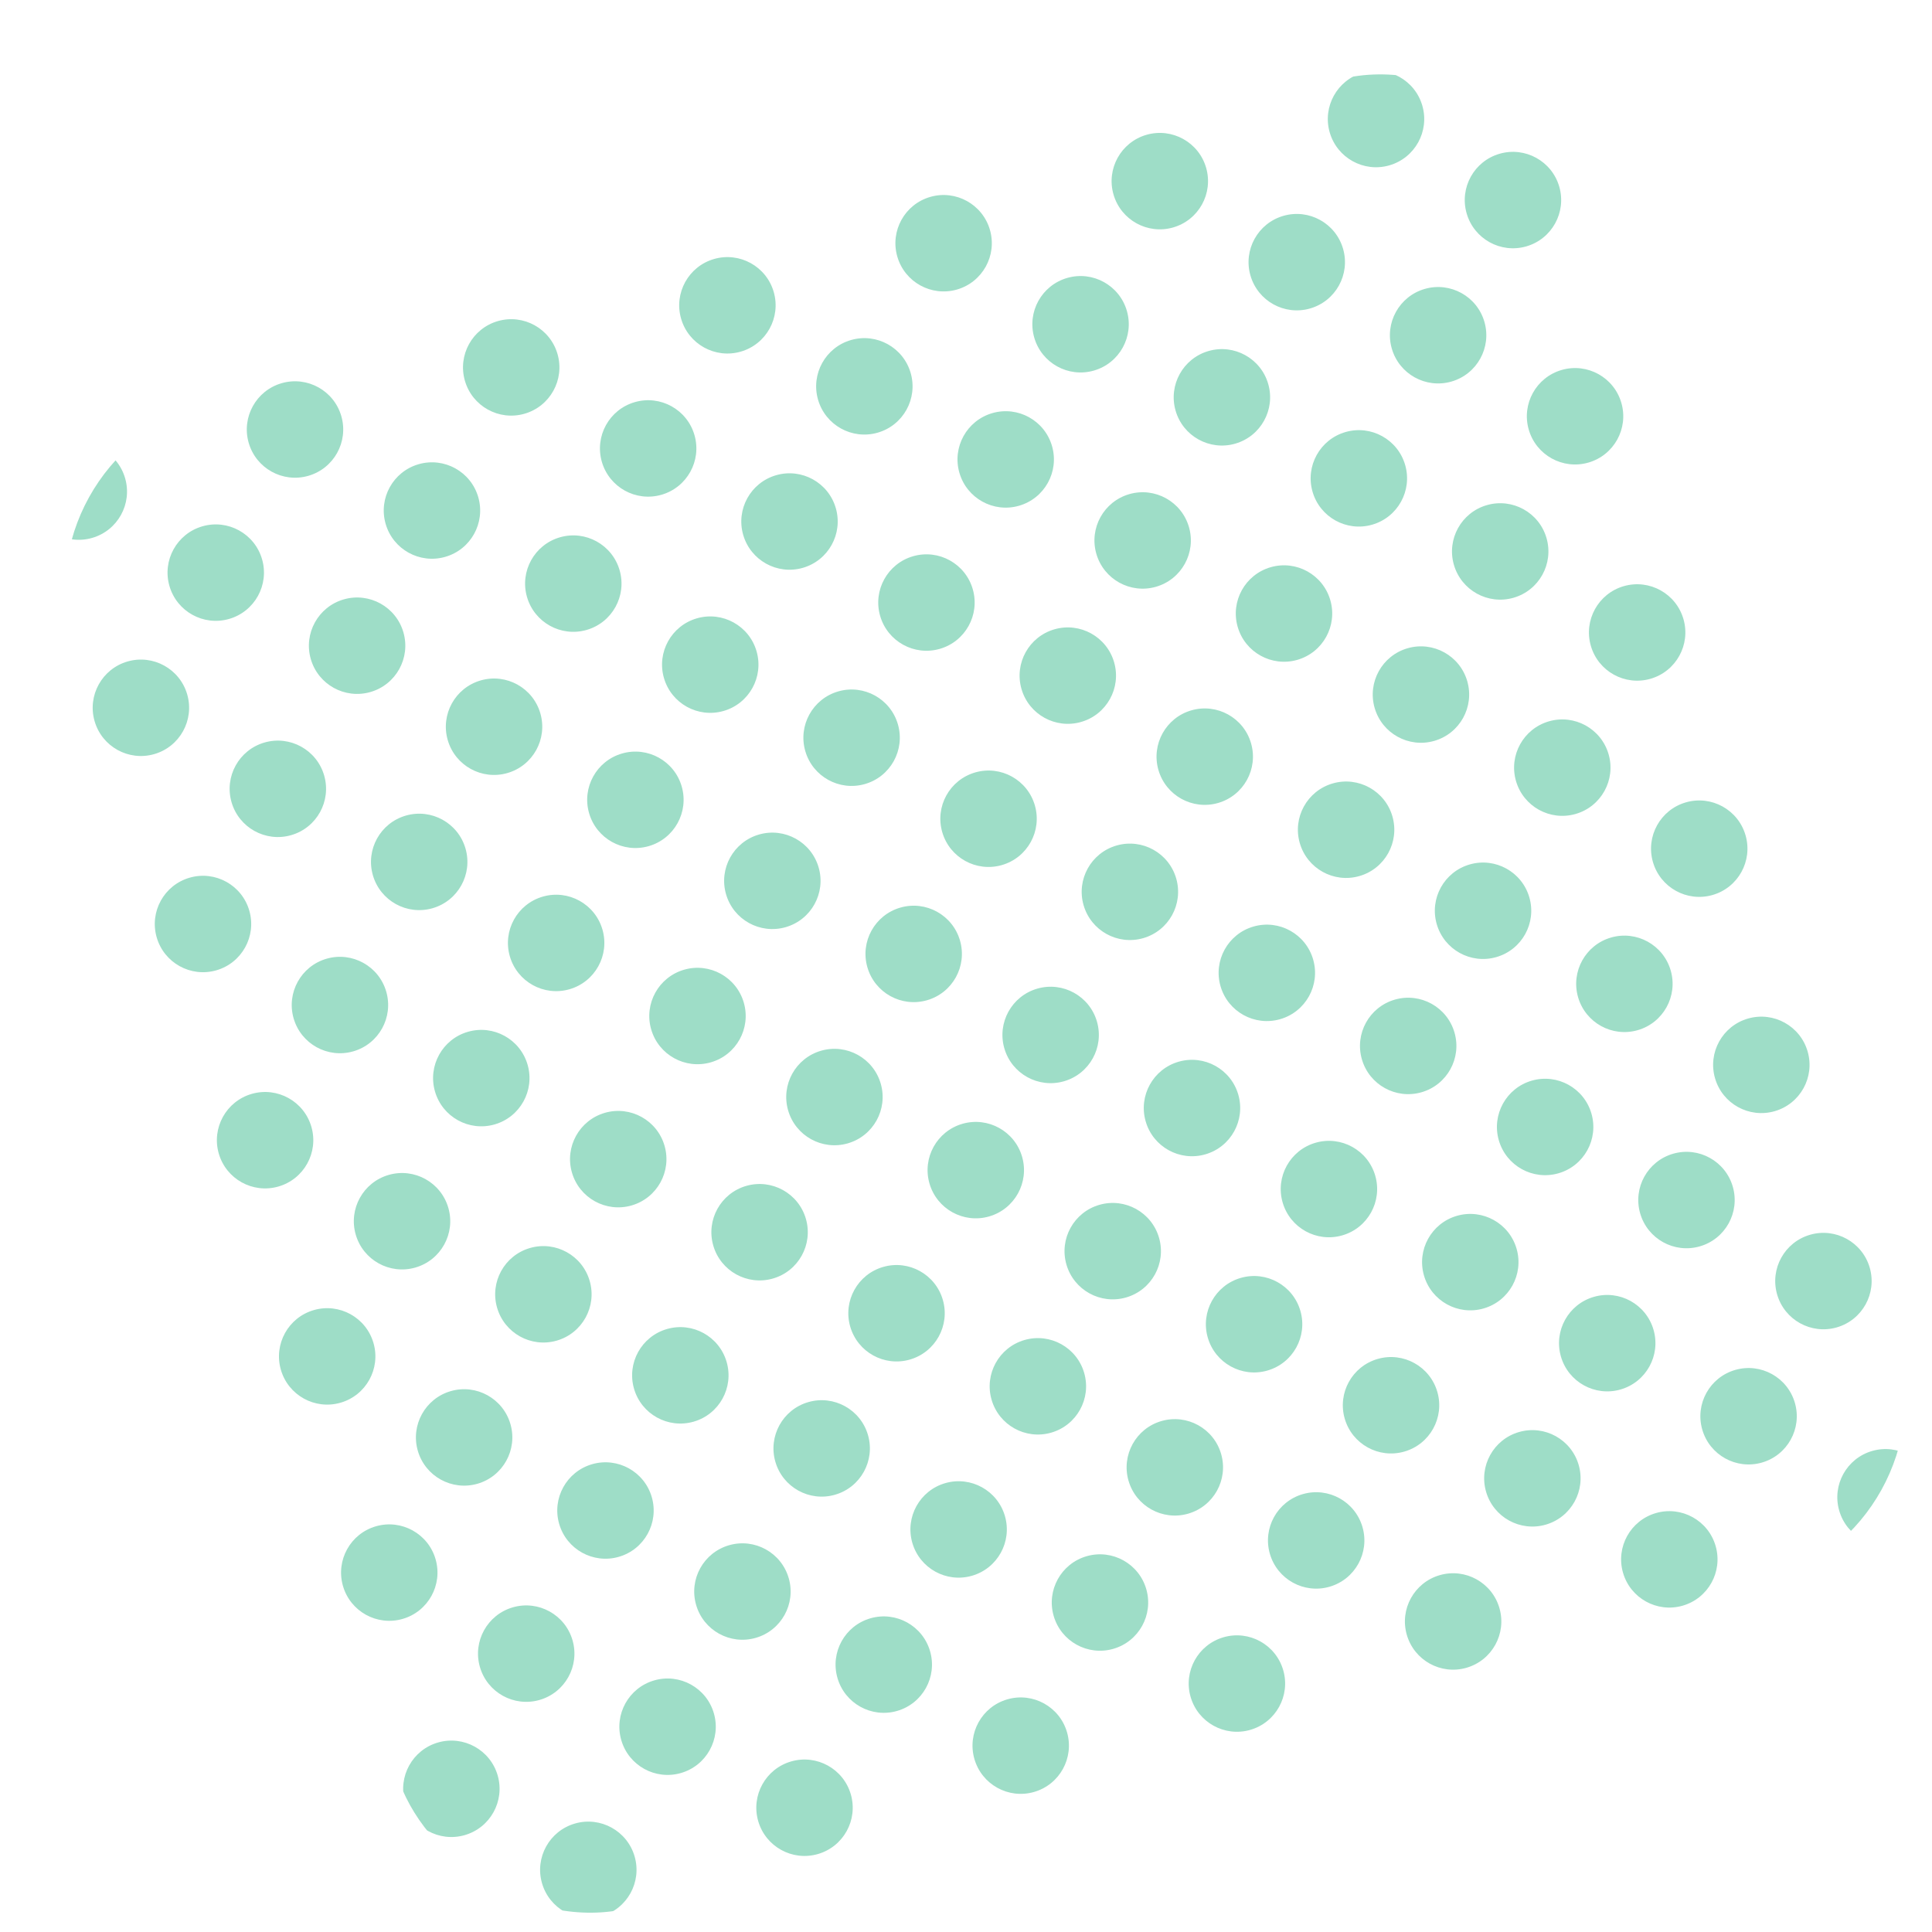 <?xml version="1.0" encoding="UTF-8"?>
<svg xmlns="http://www.w3.org/2000/svg" xmlns:xlink="http://www.w3.org/1999/xlink" height="300.566" viewBox="0 0 300.566 300.566" width="300.566">
  <clipPath id="a">
    <rect height="243" rx="30" width="243" x="-11810" y="-299"></rect>
  </clipPath>
  <clipPath id="b">
    <path d="m0 0h303v304h-303z"></path>
  </clipPath>
  <g clip-path="url(#a)" fill="#9eddc7" transform="matrix(.961 -.276 .276 .961 11434.917 -2900.88)">
    <g clip-path="url(#b)" transform="translate(-11828 -316)">
      <circle cx="7.5" cy="7.5" r="7.5"></circle>
      <circle cx="7.5" cy="7.5" r="7.5" transform="translate(35)"></circle>
      <circle cx="7.5" cy="7.5" r="7.5" transform="translate(70)"></circle>
      <circle cx="7.5" cy="7.5" r="7.5" transform="translate(105)"></circle>
      <circle cx="7.5" cy="7.5" r="7.5" transform="translate(140)"></circle>
      <circle cx="7.5" cy="7.5" r="7.5" transform="translate(175)"></circle>
      <circle cx="7.5" cy="7.5" r="7.5" transform="translate(210)"></circle>
      <circle cx="7.5" cy="7.5" r="7.5" transform="translate(245)"></circle>
      <circle cx="7.5" cy="7.5" r="7.5" transform="translate(280)"></circle>
      <circle cx="7.5" cy="7.5" r="7.5" transform="translate(0 35)"></circle>
      <circle cx="7.5" cy="7.5" r="7.5" transform="translate(35 35)"></circle>
      <circle cx="7.5" cy="7.5" r="7.5" transform="translate(70 35)"></circle>
      <circle cx="7.5" cy="7.5" r="7.5" transform="translate(105 35)"></circle>
      <circle cx="7.5" cy="7.5" r="7.5" transform="translate(140 35)"></circle>
      <circle cx="7.5" cy="7.5" r="7.5" transform="translate(175 35)"></circle>
      <circle cx="7.5" cy="7.5" r="7.5" transform="translate(210 35)"></circle>
      <circle cx="7.5" cy="7.5" r="7.5" transform="translate(245 35)"></circle>
      <circle cx="7.5" cy="7.5" r="7.5" transform="translate(280 35)"></circle>
      <circle cx="7.5" cy="7.5" r="7.5" transform="translate(0 70)"></circle>
      <circle cx="7.5" cy="7.5" r="7.5" transform="translate(35 70)"></circle>
      <circle cx="7.5" cy="7.5" r="7.5" transform="translate(70 70)"></circle>
      <circle cx="7.5" cy="7.5" r="7.5" transform="translate(105 70)"></circle>
      <circle cx="7.5" cy="7.5" r="7.5" transform="translate(140 70)"></circle>
      <circle cx="7.5" cy="7.5" r="7.5" transform="translate(175 70)"></circle>
      <circle cx="7.5" cy="7.5" r="7.5" transform="translate(210 70)"></circle>
      <circle cx="7.5" cy="7.5" r="7.5" transform="translate(245 70)"></circle>
      <circle cx="7.5" cy="7.5" r="7.5" transform="translate(280 70)"></circle>
      <circle cx="7.5" cy="7.5" r="7.5" transform="translate(0 105)"></circle>
      <circle cx="7.5" cy="7.5" r="7.5" transform="translate(35 105)"></circle>
      <circle cx="7.5" cy="7.5" r="7.5" transform="translate(70 105)"></circle>
      <circle cx="7.5" cy="7.5" r="7.5" transform="translate(105 105)"></circle>
      <circle cx="7.5" cy="7.5" r="7.5" transform="translate(140 105)"></circle>
      <circle cx="7.5" cy="7.5" r="7.5" transform="translate(175 105)"></circle>
      <circle cx="7.5" cy="7.5" r="7.5" transform="translate(210 105)"></circle>
      <circle cx="7.5" cy="7.5" r="7.5" transform="translate(245 105)"></circle>
      <circle cx="7.5" cy="7.5" r="7.5" transform="translate(280 105)"></circle>
      <circle cx="7.5" cy="7.5" r="7.5" transform="translate(0 140)"></circle>
      <circle cx="7.5" cy="7.5" r="7.5" transform="translate(35 140)"></circle>
      <circle cx="7.5" cy="7.5" r="7.5" transform="translate(70 140)"></circle>
      <circle cx="7.5" cy="7.5" r="7.5" transform="translate(105 140)"></circle>
      <circle cx="7.5" cy="7.5" r="7.5" transform="translate(140 140)"></circle>
      <circle cx="7.5" cy="7.5" r="7.5" transform="translate(175 140)"></circle>
      <circle cx="7.5" cy="7.5" r="7.5" transform="translate(210 140)"></circle>
      <circle cx="7.5" cy="7.5" r="7.5" transform="translate(245 140)"></circle>
      <circle cx="7.5" cy="7.5" r="7.5" transform="translate(280 140)"></circle>
      <circle cx="7.5" cy="7.5" r="7.5" transform="translate(0 175)"></circle>
      <circle cx="7.5" cy="7.5" r="7.5" transform="translate(35 175)"></circle>
      <circle cx="7.5" cy="7.5" r="7.5" transform="translate(70 175)"></circle>
      <circle cx="7.5" cy="7.5" r="7.5" transform="translate(105 175)"></circle>
      <circle cx="7.5" cy="7.5" r="7.5" transform="translate(140 175)"></circle>
      <circle cx="7.5" cy="7.5" r="7.5" transform="translate(175 175)"></circle>
      <circle cx="7.5" cy="7.5" r="7.5" transform="translate(210 175)"></circle>
      <circle cx="7.5" cy="7.5" r="7.5" transform="translate(245 175)"></circle>
      <circle cx="7.5" cy="7.5" r="7.5" transform="translate(280 175)"></circle>
      <circle cx="7.5" cy="7.5" r="7.5" transform="translate(0 210)"></circle>
      <circle cx="7.5" cy="7.5" r="7.5" transform="translate(35 210)"></circle>
      <circle cx="7.5" cy="7.5" r="7.5" transform="translate(70 210)"></circle>
      <circle cx="7.5" cy="7.5" r="7.5" transform="translate(105 210)"></circle>
      <circle cx="7.5" cy="7.5" r="7.5" transform="translate(140 210)"></circle>
      <circle cx="7.5" cy="7.5" r="7.5" transform="translate(175 210)"></circle>
      <circle cx="7.5" cy="7.5" r="7.5" transform="translate(210 210)"></circle>
      <circle cx="7.5" cy="7.5" r="7.5" transform="translate(245 210)"></circle>
      <circle cx="7.5" cy="7.5" r="7.5" transform="translate(280 210)"></circle>
      <circle cx="7.5" cy="7.5" r="7.5" transform="translate(0 245)"></circle>
      <circle cx="7.5" cy="7.5" r="7.5" transform="translate(35 245)"></circle>
      <circle cx="7.5" cy="7.5" r="7.5" transform="translate(70 245)"></circle>
      <circle cx="7.5" cy="7.5" r="7.5" transform="translate(105 245)"></circle>
      <circle cx="7.5" cy="7.5" r="7.5" transform="translate(140 245)"></circle>
      <circle cx="7.5" cy="7.5" r="7.5" transform="translate(175 245)"></circle>
      <circle cx="7.5" cy="7.5" r="7.5" transform="translate(210 245)"></circle>
      <circle cx="7.5" cy="7.5" r="7.5" transform="translate(245 245)"></circle>
      <circle cx="7.5" cy="7.5" r="7.5" transform="translate(280 245)"></circle>
      <circle cx="7.5" cy="7.5" r="7.5" transform="translate(0 280)"></circle>
      <circle cx="7.5" cy="7.5" r="7.5" transform="translate(35 280)"></circle>
      <circle cx="7.5" cy="7.5" r="7.5" transform="translate(70 280)"></circle>
      <circle cx="7.5" cy="7.5" r="7.5" transform="translate(105 280)"></circle>
      <circle cx="7.5" cy="7.5" r="7.5" transform="translate(140 280)"></circle>
      <circle cx="7.5" cy="7.5" r="7.5" transform="translate(175 280)"></circle>
      <circle cx="7.5" cy="7.5" r="7.5" transform="translate(210 280)"></circle>
      <circle cx="7.5" cy="7.5" r="7.5" transform="translate(245 280)"></circle>
      <circle cx="7.5" cy="7.5" r="7.5" transform="translate(280 280)"></circle>
    </g>
    <g clip-path="url(#b)" transform="translate(-11810 -299)">
      <circle cx="7.5" cy="7.5" r="7.5"></circle>
      <circle cx="7.5" cy="7.5" r="7.5" transform="translate(35)"></circle>
      <circle cx="7.5" cy="7.5" r="7.5" transform="translate(70)"></circle>
      <circle cx="7.5" cy="7.5" r="7.5" transform="translate(105)"></circle>
      <circle cx="7.5" cy="7.5" r="7.5" transform="translate(140)"></circle>
      <circle cx="7.5" cy="7.5" r="7.5" transform="translate(175)"></circle>
      <circle cx="7.5" cy="7.5" r="7.5" transform="translate(210)"></circle>
      <circle cx="7.5" cy="7.5" r="7.5" transform="translate(245)"></circle>
      <circle cx="7.5" cy="7.5" r="7.5" transform="translate(280)"></circle>
      <circle cx="7.5" cy="7.5" r="7.5" transform="translate(0 35)"></circle>
      <circle cx="7.5" cy="7.5" r="7.5" transform="translate(35 35)"></circle>
      <circle cx="7.5" cy="7.5" r="7.5" transform="translate(70 35)"></circle>
      <circle cx="7.5" cy="7.5" r="7.5" transform="translate(105 35)"></circle>
      <circle cx="7.5" cy="7.5" r="7.5" transform="translate(140 35)"></circle>
      <circle cx="7.5" cy="7.5" r="7.5" transform="translate(175 35)"></circle>
      <circle cx="7.5" cy="7.5" r="7.5" transform="translate(210 35)"></circle>
      <circle cx="7.5" cy="7.5" r="7.5" transform="translate(245 35)"></circle>
      <circle cx="7.5" cy="7.5" r="7.5" transform="translate(280 35)"></circle>
      <circle cx="7.5" cy="7.5" r="7.5" transform="translate(0 70)"></circle>
      <circle cx="7.5" cy="7.5" r="7.5" transform="translate(35 70)"></circle>
      <circle cx="7.5" cy="7.5" r="7.5" transform="translate(70 70)"></circle>
      <circle cx="7.5" cy="7.5" r="7.5" transform="translate(105 70)"></circle>
      <circle cx="7.5" cy="7.5" r="7.5" transform="translate(140 70)"></circle>
      <circle cx="7.5" cy="7.5" r="7.5" transform="translate(175 70)"></circle>
      <circle cx="7.5" cy="7.5" r="7.5" transform="translate(210 70)"></circle>
      <circle cx="7.5" cy="7.5" r="7.5" transform="translate(245 70)"></circle>
      <circle cx="7.5" cy="7.5" r="7.5" transform="translate(280 70)"></circle>
      <circle cx="7.5" cy="7.5" r="7.5" transform="translate(0 105)"></circle>
      <circle cx="7.5" cy="7.5" r="7.5" transform="translate(35 105)"></circle>
      <circle cx="7.5" cy="7.5" r="7.5" transform="translate(70 105)"></circle>
      <circle cx="7.5" cy="7.5" r="7.5" transform="translate(105 105)"></circle>
      <circle cx="7.5" cy="7.5" r="7.5" transform="translate(140 105)"></circle>
      <circle cx="7.5" cy="7.5" r="7.5" transform="translate(175 105)"></circle>
      <circle cx="7.5" cy="7.5" r="7.5" transform="translate(210 105)"></circle>
      <circle cx="7.5" cy="7.5" r="7.5" transform="translate(245 105)"></circle>
      <circle cx="7.5" cy="7.5" r="7.5" transform="translate(280 105)"></circle>
      <circle cx="7.5" cy="7.5" r="7.5" transform="translate(0 140)"></circle>
      <circle cx="7.5" cy="7.5" r="7.5" transform="translate(35 140)"></circle>
      <circle cx="7.5" cy="7.5" r="7.5" transform="translate(70 140)"></circle>
      <circle cx="7.5" cy="7.5" r="7.5" transform="translate(105 140)"></circle>
      <circle cx="7.5" cy="7.5" r="7.5" transform="translate(140 140)"></circle>
      <circle cx="7.5" cy="7.5" r="7.5" transform="translate(175 140)"></circle>
      <circle cx="7.5" cy="7.5" r="7.5" transform="translate(210 140)"></circle>
      <circle cx="7.5" cy="7.5" r="7.5" transform="translate(245 140)"></circle>
      <circle cx="7.5" cy="7.5" r="7.5" transform="translate(280 140)"></circle>
      <circle cx="7.5" cy="7.5" r="7.5" transform="translate(0 175)"></circle>
      <circle cx="7.5" cy="7.5" r="7.5" transform="translate(35 175)"></circle>
      <circle cx="7.5" cy="7.5" r="7.5" transform="translate(70 175)"></circle>
      <circle cx="7.5" cy="7.5" r="7.5" transform="translate(105 175)"></circle>
      <circle cx="7.5" cy="7.5" r="7.5" transform="translate(140 175)"></circle>
      <circle cx="7.5" cy="7.5" r="7.5" transform="translate(175 175)"></circle>
      <circle cx="7.5" cy="7.5" r="7.5" transform="translate(210 175)"></circle>
      <circle cx="7.5" cy="7.5" r="7.5" transform="translate(245 175)"></circle>
      <circle cx="7.5" cy="7.5" r="7.5" transform="translate(280 175)"></circle>
      <circle cx="7.5" cy="7.5" r="7.5" transform="translate(0 210)"></circle>
      <circle cx="7.5" cy="7.5" r="7.5" transform="translate(35 210)"></circle>
      <circle cx="7.5" cy="7.5" r="7.5" transform="translate(70 210)"></circle>
      <circle cx="7.5" cy="7.5" r="7.5" transform="translate(105 210)"></circle>
      <circle cx="7.5" cy="7.5" r="7.5" transform="translate(140 210)"></circle>
      <circle cx="7.5" cy="7.5" r="7.5" transform="translate(175 210)"></circle>
      <circle cx="7.5" cy="7.5" r="7.5" transform="translate(210 210)"></circle>
      <circle cx="7.5" cy="7.5" r="7.5" transform="translate(245 210)"></circle>
      <circle cx="7.5" cy="7.5" r="7.5" transform="translate(280 210)"></circle>
      <circle cx="7.5" cy="7.5" r="7.5" transform="translate(0 245)"></circle>
      <circle cx="7.5" cy="7.5" r="7.5" transform="translate(35 245)"></circle>
      <circle cx="7.5" cy="7.5" r="7.5" transform="translate(70 245)"></circle>
      <circle cx="7.5" cy="7.5" r="7.5" transform="translate(105 245)"></circle>
      <circle cx="7.5" cy="7.5" r="7.5" transform="translate(140 245)"></circle>
      <circle cx="7.5" cy="7.5" r="7.5" transform="translate(175 245)"></circle>
      <circle cx="7.5" cy="7.5" r="7.5" transform="translate(210 245)"></circle>
      <circle cx="7.5" cy="7.5" r="7.5" transform="translate(245 245)"></circle>
      <circle cx="7.5" cy="7.5" r="7.5" transform="translate(280 245)"></circle>
      <circle cx="7.5" cy="7.5" r="7.5" transform="translate(0 280)"></circle>
      <circle cx="7.5" cy="7.5" r="7.5" transform="translate(35 280)"></circle>
      <circle cx="7.5" cy="7.5" r="7.5" transform="translate(70 280)"></circle>
      <circle cx="7.5" cy="7.5" r="7.5" transform="translate(105 280)"></circle>
      <circle cx="7.5" cy="7.5" r="7.5" transform="translate(140 280)"></circle>
      <circle cx="7.5" cy="7.5" r="7.5" transform="translate(175 280)"></circle>
      <circle cx="7.5" cy="7.5" r="7.5" transform="translate(210 280)"></circle>
      <circle cx="7.5" cy="7.5" r="7.5" transform="translate(245 280)"></circle>
      <circle cx="7.5" cy="7.5" r="7.5" transform="translate(280 280)"></circle>
    </g>
  </g>
</svg>
